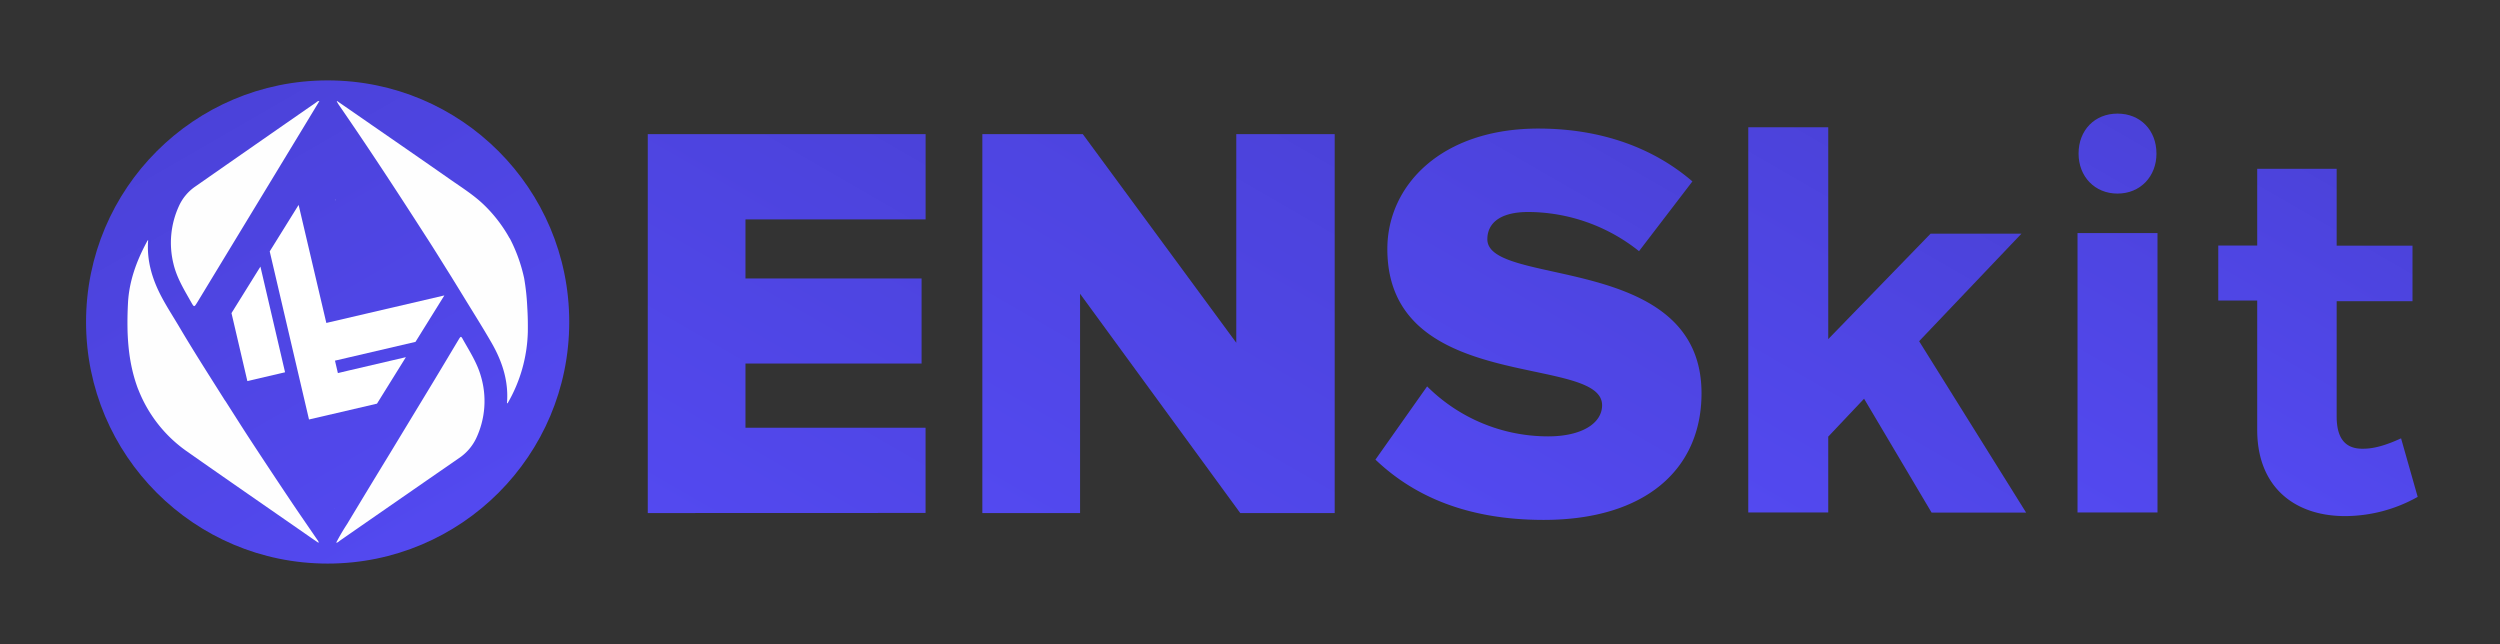 <svg id="Layer_1" data-name="Layer 1" xmlns="http://www.w3.org/2000/svg" xmlns:xlink="http://www.w3.org/1999/xlink" viewBox="0 0 962.77 248"><rect x="0" y="0" width="962.77" height="248" fill="#333333" stroke="none"/><defs><style>.cls-1{fill:url(#linear-gradient);}.cls-2{fill:url(#linear-gradient-2);}.cls-3{fill:url(#linear-gradient-3);}.cls-4{fill:url(#linear-gradient-4);}.cls-5{fill:#fefefe;}.cls-6{fill:#fff;fill-rule:evenodd;}.cls-7{fill:url(#linear-gradient-5);}.cls-8{fill:url(#linear-gradient-6);}.cls-9{fill:url(#linear-gradient-7);}</style><linearGradient id="linear-gradient" x1="347.92" y1="46.74" x2="257.99" y2="202.51" gradientUnits="userSpaceOnUse"><stop offset="0" stop-color="#4b42d9"/><stop offset="0.23" stop-color="#4d44df"/><stop offset="1" stop-color="#5349f0"/></linearGradient><linearGradient id="linear-gradient-2" x1="494.68" y1="40.54" x2="397.58" y2="208.71" xlink:href="#linear-gradient"/><linearGradient id="linear-gradient-3" x1="633.5" y1="57.69" x2="554.75" y2="194.09" xlink:href="#linear-gradient"/><linearGradient id="linear-gradient-4" x1="79.65" y1="43.41" x2="172.71" y2="204.59" xlink:href="#linear-gradient"/><linearGradient id="linear-gradient-5" x1="754.07" y1="75.87" x2="681.27" y2="201.97" xlink:href="#linear-gradient"/><linearGradient id="linear-gradient-6" x1="852.29" y1="62.5" x2="780.84" y2="186.25" xlink:href="#linear-gradient"/><linearGradient id="linear-gradient-7" x1="927.46" y1="80.88" x2="867.55" y2="184.64" xlink:href="#linear-gradient"/></defs><title>Artboard 1</title><path class="cls-1" d="M249.46,197.58V51.66h107V84.48H287.09v22.75h67.82V140H287.09v24.72h69.35v32.82Z"/><path class="cls-2" d="M477.63,197.58l-61.69-84.45v84.45H378.31V51.66H417L476.1,132V51.66H514V197.58Z"/><path class="cls-3" d="M529.69,177,549.6,148.8a65.93,65.93,0,0,0,46.6,19.25c12.91,0,20.78-5,20.78-12,0-19.91-82.7-3.94-82.7-60.16,0-24.5,20.78-46.38,58.19-46.38,23.41,0,43.76,7,59.29,20.35L631.2,96.73a68.7,68.7,0,0,0-42.66-15.09c-10.94,0-15.75,4.38-15.75,10.5,0,18.6,82.48,5,82.48,59.29,0,29.31-21.66,48.79-60.82,48.79C564.92,200.21,544.35,191,529.69,177Z"/><circle class="cls-4" cx="126.18" cy="124" r="93.04"/><path class="cls-5" d="M129,76.92h0Z"/><path class="cls-5" d="M129.15,77.12l-.17-.2v0l.28.07Z"/><path class="cls-5" d="M196.43,92a60.9,60.9,0,0,1,5.43,15.18,89,89,0,0,1,1.2,11.29c.21,3.13.25,6.27.21,9.4a57.5,57.5,0,0,1-7.81,27.47c-.11-.06-.22-.1-.22-.13.69-8.46-1.85-16.12-6-23.3-3.58-6.2-7.42-12.26-11.15-18.37-1.56-2.56-3.14-5.11-4.72-7.67-3.15-5-6.25-10.07-9.46-15C153,73.89,142,57.05,130.58,40.52c-.32-.46-.6-1-.89-1.44a1.16,1.16,0,0,0,.14-.17c4.34,3,8.7,6,13,9C153,54.93,163.21,62,173.35,69.08c4.37,3.06,8.91,5.9,12.81,9.6a54.76,54.76,0,0,1,9.72,12.42C196,91.4,196.24,91.68,196.43,92Z"/><path class="cls-5" d="M86.9,154.57c3.14,4.91,6.24,9.84,9.43,14.72q7.56,11.55,15.23,23c3.54,5.29,7.17,10.51,10.76,15.77a1.22,1.22,0,0,1,.36,1c-1.32-.9-2.56-1.73-3.78-2.59-15.76-10.95-31.55-21.85-47.25-32.87a52.24,52.24,0,0,1-18.3-23.37l-.21-.48c-4-10.64-4.41-21.7-3.86-32.86.42-8.53,3.27-16.34,7.29-23.78.12-.22.16-.51.49-.6-.62,7.86,1.57,15.07,5.19,21.88,2.12,4,4.61,7.8,6.91,11.7,5.49,9.29,11.32,18.37,17.07,27.49C86.43,153.94,86.67,154.25,86.9,154.57Z"/><path class="cls-5" d="M123,38.92l-5.76,9.52-40.66,67-.61,1c-1.19,1.93-1.21,1.94-2.37-.1-2.68-4.74-5.55-9.39-6.81-14.79a33.87,33.87,0,0,1,2.08-22.11,18.2,18.2,0,0,1,6.28-7.57q23.34-16.29,46.72-32.51A1.37,1.37,0,0,1,123,38.92Z"/><path class="cls-5" d="M129.46,209a81.44,81.44,0,0,1,4.22-7.2q8.09-13.45,16.27-26.84,8.45-13.94,16.9-27.88c3.29-5.44,6.54-10.91,9.81-16.36.78-1.29.91-1.32,1.62,0,2.51,4.48,5.33,8.82,6.81,13.81a33.6,33.6,0,0,1-1.81,24.47,19.15,19.15,0,0,1-6.7,7.55Q153.78,192.32,131,208.14c-.48.33-.89.86-1.56.85Z"/><path class="cls-5" d="M129,195.61l0,.12c-.14-.1,0-.09,0-.11Z"/><path class="cls-6" d="M160,131.67l11.13-17.9-45.46,10.6L115,78.91l-11.13,17.9L119,161.55l26.18-6.1,11.13-17.9-22,5.13-4.19,1L129,138.89l5.66-1.32,25.29-5.9Zm-59.71-29,9.49,40.7-14.52,3.39-6.11-26.18Z"/><path class="cls-7" d="M717.87,153.55l-13.8,14.6v29.2h-30.8V49h30.8v81.6L743.47,90h35l-39.4,41.4,41.2,66h-36.4Z"/><path class="cls-8" d="M830.87,89.75v107.6h-30.8V89.75Zm-.4-30.6c0,8.8-6.2,15.4-15,15.4s-15-6.6-15-15.4c0-9,6.2-15.4,15-15.4S830.47,50.15,830.47,59.15Z"/><path class="cls-9" d="M931.07,191.35a57.3,57.3,0,0,1-28,7.4c-19.2,0-33.8-11-33.8-33.2v-49.8h-15V94.55h15V65h30.6v29.6h29.2V116h-29.2v44.4c0,9,3.8,12.6,10.4,12.4,4,0,8.8-1.4,14.4-4Z"/></svg>